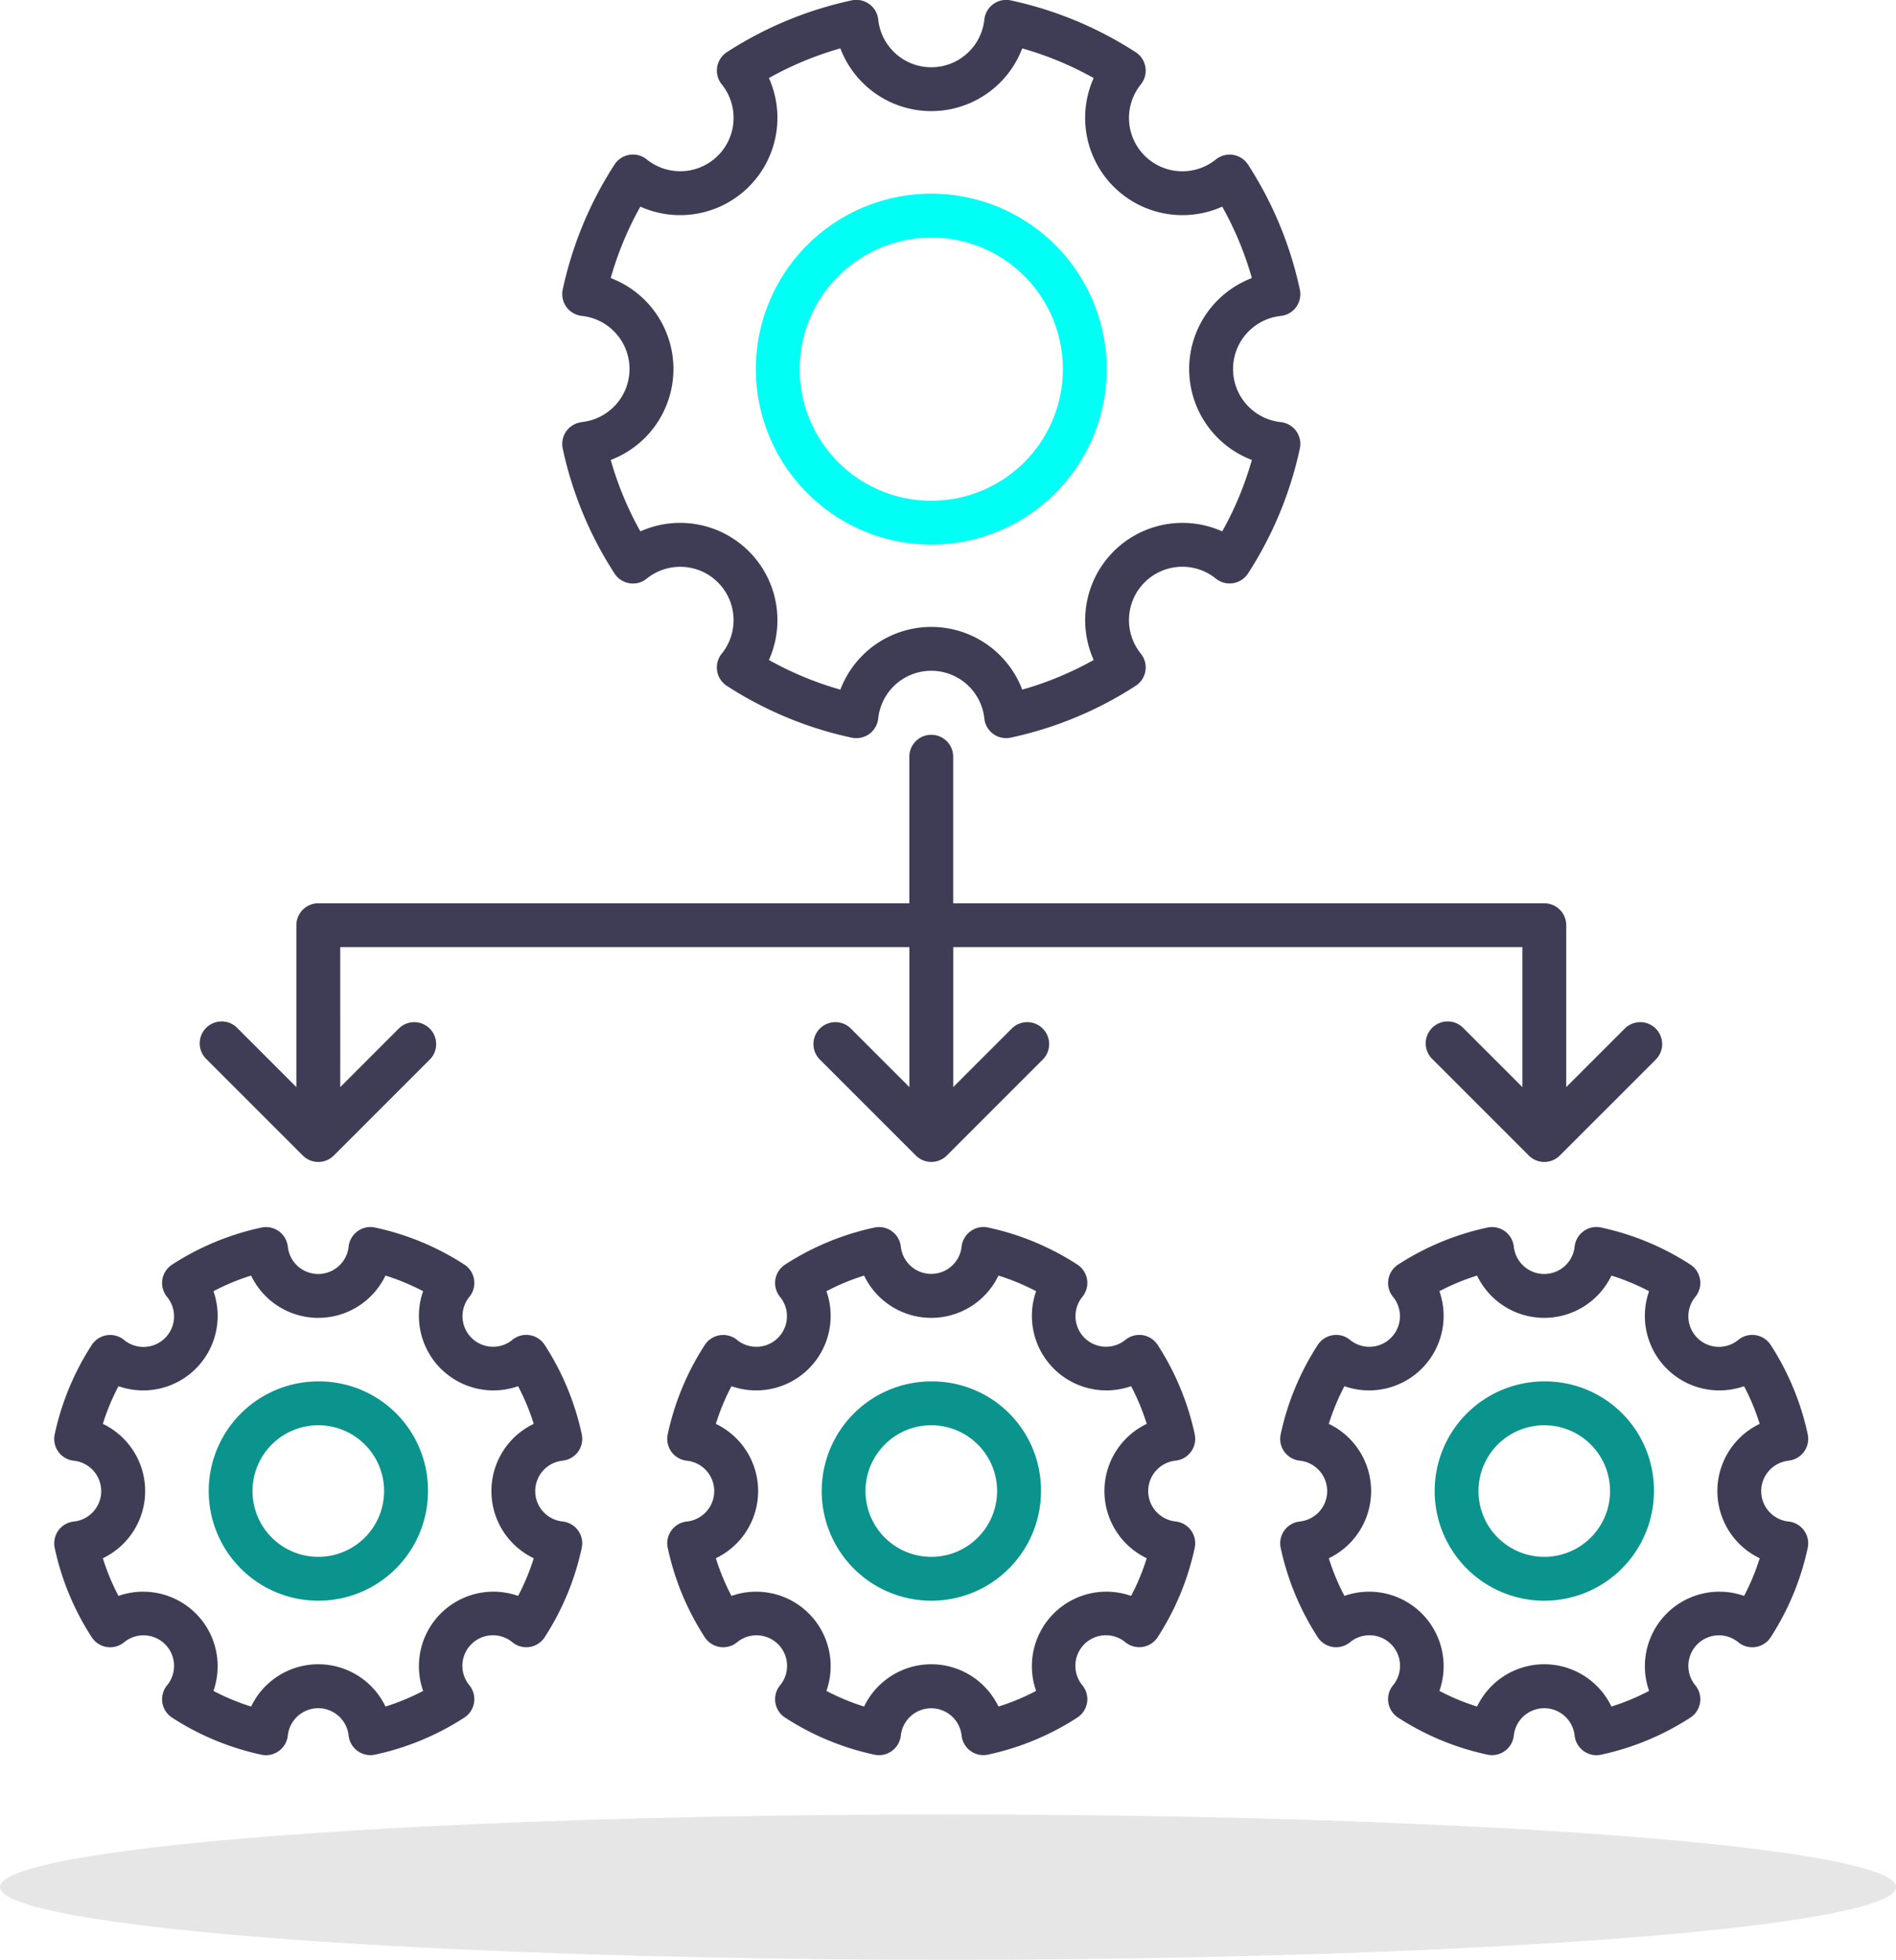 <svg xmlns="http://www.w3.org/2000/svg" width="101.34" height="104.733" viewBox="0 0 101.34 104.733">
  <g id="icon_noc" transform="translate(-878.545 -453.141)">
    <ellipse id="Ellipse_13" data-name="Ellipse 13" cx="50.67" cy="3.884" rx="50.67" ry="3.884" transform="translate(878.546 550.106)" opacity="0.1"/>
    <path id="Path_883" data-name="Path 883" d="M976.6,591.279l-3.146-3.146a1.172,1.172,0,1,0-1.657,1.657l5.147,5.146a1.171,1.171,0,0,0,1.657,0l5.147-5.146a1.172,1.172,0,0,0-1.657-1.657l-3.146,3.146v-8.65a1.172,1.172,0,0,0-1.172-1.172H946.177v-7.8a1.172,1.172,0,1,0-2.343,0v7.8H912.243a1.171,1.171,0,0,0-1.172,1.172v8.65l-3.146-3.146a1.172,1.172,0,1,0-1.657,1.657l5.147,5.146a1.171,1.171,0,0,0,1.657,0l5.147-5.146a1.172,1.172,0,0,0-1.657-1.657l-3.146,3.146V583.8h30.42v7.478l-3.147-3.146a1.172,1.172,0,0,0-1.657,1.657l5.147,5.146a1.172,1.172,0,0,0,1.657,0l5.147-5.146a1.172,1.172,0,0,0-1.657-1.657l-3.147,3.146V583.8H976.6Z" transform="translate(-16.685 -80.042)" fill="#3f3d56"/>
    <path id="Path_884" data-name="Path 884" d="M991.352,517.107a9.377,9.377,0,1,0-9.377-9.378A9.388,9.388,0,0,0,991.352,517.107Zm0-16.411a7.034,7.034,0,1,1-7.034,7.034A7.042,7.042,0,0,1,991.352,500.7Z" transform="translate(-63.031 -34.863)" fill="#00fff4"/>
    <path id="Path_885" data-name="Path 885" d="M956.531,494.42a1.171,1.171,0,0,0-1.023,1.411,19.974,19.974,0,0,0,2.768,6.676,1.173,1.173,0,0,0,.8.521,1.156,1.156,0,0,0,.921-.246,2.852,2.852,0,0,1,4.01,4.011,1.172,1.172,0,0,0,.275,1.721,19.988,19.988,0,0,0,6.677,2.769,1.185,1.185,0,0,0,.934-.2,1.17,1.17,0,0,0,.478-.826,2.852,2.852,0,0,1,5.672,0,1.172,1.172,0,0,0,1.166,1.049,1.194,1.194,0,0,0,.246-.026,19.989,19.989,0,0,0,6.677-2.769,1.172,1.172,0,0,0,.275-1.721,2.852,2.852,0,0,1,4.01-4.011,1.16,1.16,0,0,0,.921.246,1.173,1.173,0,0,0,.8-.521,19.974,19.974,0,0,0,2.769-6.676,1.171,1.171,0,0,0-1.023-1.411,2.853,2.853,0,0,1,0-5.673,1.171,1.171,0,0,0,1.023-1.411,19.991,19.991,0,0,0-2.769-6.677,1.171,1.171,0,0,0-1.72-.275,2.852,2.852,0,0,1-4.01-4.011,1.172,1.172,0,0,0-.276-1.721,19.99,19.99,0,0,0-6.677-2.769,1.172,1.172,0,0,0-1.411,1.023,2.852,2.852,0,0,1-5.672,0,1.17,1.17,0,0,0-.478-.826,1.183,1.183,0,0,0-.934-.2,19.991,19.991,0,0,0-6.676,2.769,1.172,1.172,0,0,0-.276,1.721,2.852,2.852,0,0,1-4.01,4.011,1.172,1.172,0,0,0-1.721.275,19.99,19.99,0,0,0-2.768,6.677,1.171,1.171,0,0,0,1.023,1.411,2.853,2.853,0,0,1,0,5.673Zm1.542-7.7a17.607,17.607,0,0,1,1.584-3.818,5.2,5.2,0,0,0,6.872-6.872,17.688,17.688,0,0,1,3.818-1.585,5.2,5.2,0,0,0,9.721,0,17.691,17.691,0,0,1,3.818,1.585,5.2,5.2,0,0,0,6.872,6.872,17.6,17.6,0,0,1,1.584,3.818,5.2,5.2,0,0,0,0,9.72,17.591,17.591,0,0,1-1.584,3.817,5.2,5.2,0,0,0-6.871,6.872,17.646,17.646,0,0,1-3.818,1.585,5.2,5.2,0,0,0-9.721,0,17.646,17.646,0,0,1-3.818-1.585,5.2,5.2,0,0,0-6.871-6.872,17.6,17.6,0,0,1-1.584-3.817,5.2,5.2,0,0,0,0-9.72Z" transform="translate(-46.886 -18.718)" fill="#3f3d56"/>
    <path id="Path_886" data-name="Path 886" d="M1080.723,660.867h0a5.86,5.86,0,1,0,5.862,5.86A5.819,5.819,0,0,0,1080.72,660.867Zm0,9.376a3.516,3.516,0,0,1,0-7.033h0a3.516,3.516,0,1,1,0,7.033Z" transform="translate(-119.638 -133.902)" fill="#0a948d"/>
    <path id="Path_887" data-name="Path 887" d="M1080.913,652.232a1.171,1.171,0,0,0,1.023-1.411,14.29,14.29,0,0,0-1.979-4.773,1.173,1.173,0,0,0-1.721-.276,1.633,1.633,0,0,1-2.3-2.3,1.172,1.172,0,0,0-.275-1.721,14.267,14.267,0,0,0-4.773-1.979,1.15,1.15,0,0,0-.933.2,1.173,1.173,0,0,0-.478.826,1.634,1.634,0,0,1-3.249,0,1.172,1.172,0,0,0-1.411-1.023,14.265,14.265,0,0,0-4.774,1.979,1.173,1.173,0,0,0-.275,1.721,1.634,1.634,0,0,1-2.3,2.3,1.15,1.15,0,0,0-.921-.246,1.171,1.171,0,0,0-.8.521,14.251,14.251,0,0,0-1.98,4.773,1.171,1.171,0,0,0,1.022,1.411,1.634,1.634,0,0,1,0,3.25,1.171,1.171,0,0,0-1.022,1.411,14.264,14.264,0,0,0,1.98,4.773,1.171,1.171,0,0,0,1.72.275,1.633,1.633,0,0,1,2.3,2.3,1.173,1.173,0,0,0,.275,1.721,14.277,14.277,0,0,0,4.774,1.98,1.116,1.116,0,0,0,.246.026,1.172,1.172,0,0,0,1.166-1.049,1.634,1.634,0,0,1,3.249,0,1.172,1.172,0,0,0,.478.826,1.153,1.153,0,0,0,.933.2,14.277,14.277,0,0,0,4.773-1.98,1.172,1.172,0,0,0,.275-1.721,1.633,1.633,0,0,1,2.3-2.3,1.173,1.173,0,0,0,1.721-.276,14.271,14.271,0,0,0,1.979-4.773,1.171,1.171,0,0,0-1.023-1.411,1.634,1.634,0,0,1,0-3.25Zm-1.543,5.216a11.9,11.9,0,0,1-.835,2.012,3.982,3.982,0,0,0-5.077,5.076,11.869,11.869,0,0,1-2.013.837,3.982,3.982,0,0,0-7.181,0,12.005,12.005,0,0,1-2.013-.836,3.982,3.982,0,0,0-5.076-5.077,11.885,11.885,0,0,1-.836-2.012,3.982,3.982,0,0,0,0-7.182,11.9,11.9,0,0,1,.835-2.012,3.983,3.983,0,0,0,5.077-5.077,11.914,11.914,0,0,1,2.012-.835,3.983,3.983,0,0,0,7.182,0,11.94,11.94,0,0,1,2.012.835,3.982,3.982,0,0,0,5.077,5.077,11.954,11.954,0,0,1,.835,2.012,3.982,3.982,0,0,0,0,7.182Z" transform="translate(-106.77 -121.032)" fill="#3f3d56"/>
    <path id="Path_888" data-name="Path 888" d="M996.84,660.867h0a5.86,5.86,0,1,0,5.863,5.86A5.818,5.818,0,0,0,996.837,660.867Zm0,9.376a3.516,3.516,0,0,1,0-7.033h0a3.516,3.516,0,1,1,0,7.033Z" transform="translate(-68.518 -133.902)" fill="#0a948d"/>
    <path id="Path_889" data-name="Path 889" d="M997.031,652.232a1.172,1.172,0,0,0,1.023-1.411,14.266,14.266,0,0,0-1.98-4.773,1.173,1.173,0,0,0-1.72-.276,1.634,1.634,0,0,1-2.3-2.3,1.172,1.172,0,0,0-.275-1.721,14.254,14.254,0,0,0-4.774-1.979,1.151,1.151,0,0,0-.933.2,1.174,1.174,0,0,0-.478.826,1.634,1.634,0,0,1-3.248,0,1.172,1.172,0,0,0-1.411-1.023,14.254,14.254,0,0,0-4.774,1.979,1.172,1.172,0,0,0-.275,1.721,1.634,1.634,0,0,1-2.3,2.3,1.173,1.173,0,0,0-1.72.276,14.266,14.266,0,0,0-1.98,4.773,1.172,1.172,0,0,0,1.023,1.411,1.634,1.634,0,0,1,0,3.25,1.171,1.171,0,0,0-1.022,1.411,14.271,14.271,0,0,0,1.979,4.773,1.173,1.173,0,0,0,1.72.276,1.633,1.633,0,0,1,2.3,2.3,1.173,1.173,0,0,0,.275,1.721,14.272,14.272,0,0,0,4.774,1.98,1.16,1.16,0,0,0,.933-.2,1.173,1.173,0,0,0,.478-.826,1.634,1.634,0,0,1,3.248,0,1.172,1.172,0,0,0,1.166,1.049,1.113,1.113,0,0,0,.245-.026,14.272,14.272,0,0,0,4.774-1.98,1.173,1.173,0,0,0,.275-1.721,1.633,1.633,0,0,1,2.3-2.3,1.173,1.173,0,0,0,1.72-.276,14.269,14.269,0,0,0,1.979-4.773,1.171,1.171,0,0,0-1.022-1.411,1.634,1.634,0,0,1,0-3.25Zm-1.543,5.216a11.858,11.858,0,0,1-.835,2.012,3.982,3.982,0,0,0-5.077,5.077,11.981,11.981,0,0,1-2.012.836,3.983,3.983,0,0,0-7.182,0,11.983,11.983,0,0,1-2.012-.836,3.981,3.981,0,0,0-5.076-5.076,11.985,11.985,0,0,1-.835-2.013,3.983,3.983,0,0,0,0-7.182,11.813,11.813,0,0,1,.835-2.012,3.982,3.982,0,0,0,5.076-5.077,11.918,11.918,0,0,1,2.012-.835,3.983,3.983,0,0,0,7.182,0,11.914,11.914,0,0,1,2.012.835,3.982,3.982,0,0,0,5.077,5.076,11.846,11.846,0,0,1,.835,2.013,3.983,3.983,0,0,0,0,7.182Z" transform="translate(-55.652 -121.032)" fill="#3f3d56"/>
    <path id="Path_890" data-name="Path 890" d="M912.958,660.867h0a5.86,5.86,0,1,0,5.863,5.86A5.822,5.822,0,0,0,912.956,660.867Zm0,9.376a3.516,3.516,0,0,1,0-7.033h0a3.516,3.516,0,1,1,0,7.033Z" transform="translate(-17.4 -133.902)" fill="#0a948d"/>
    <path id="Path_891" data-name="Path 891" d="M913.149,652.232a1.171,1.171,0,0,0,1.023-1.411,14.25,14.25,0,0,0-1.98-4.773,1.171,1.171,0,0,0-.8-.521,1.148,1.148,0,0,0-.921.246,1.634,1.634,0,0,1-2.3-2.3,1.173,1.173,0,0,0-.275-1.721,14.264,14.264,0,0,0-4.774-1.979,1.15,1.15,0,0,0-.933.2,1.174,1.174,0,0,0-.478.826,1.634,1.634,0,0,1-3.249,0,1.172,1.172,0,0,0-1.411-1.023,14.27,14.27,0,0,0-4.774,1.979,1.172,1.172,0,0,0-.275,1.721,1.633,1.633,0,0,1-2.3,2.3,1.173,1.173,0,0,0-1.721.276,14.286,14.286,0,0,0-1.979,4.773,1.171,1.171,0,0,0,1.023,1.411,1.634,1.634,0,0,1,0,3.25,1.171,1.171,0,0,0-1.023,1.411,14.267,14.267,0,0,0,1.979,4.773,1.173,1.173,0,0,0,1.721.276,1.633,1.633,0,0,1,2.3,2.3,1.173,1.173,0,0,0,.275,1.721,14.281,14.281,0,0,0,4.774,1.98,1.16,1.16,0,0,0,.933-.2,1.171,1.171,0,0,0,.478-.826,1.634,1.634,0,0,1,3.249,0,1.172,1.172,0,0,0,1.165,1.049,1.116,1.116,0,0,0,.246-.026,14.275,14.275,0,0,0,4.774-1.98,1.173,1.173,0,0,0,.275-1.721,1.633,1.633,0,0,1,2.3-2.3,1.171,1.171,0,0,0,1.72-.275,14.259,14.259,0,0,0,1.98-4.773,1.171,1.171,0,0,0-1.023-1.411,1.634,1.634,0,0,1,0-3.25Zm-1.543,5.216a11.947,11.947,0,0,1-.835,2.012,3.982,3.982,0,0,0-5.077,5.077,12,12,0,0,1-2.013.836,3.982,3.982,0,0,0-7.181,0,11.875,11.875,0,0,1-2.013-.837,3.982,3.982,0,0,0-5.076-5.076,11.892,11.892,0,0,1-.836-2.012,3.982,3.982,0,0,0,0-7.182,11.944,11.944,0,0,1,.836-2.012,3.982,3.982,0,0,0,5.076-5.077,11.949,11.949,0,0,1,2.012-.835,3.983,3.983,0,0,0,7.182,0,11.9,11.9,0,0,1,2.012.835,3.983,3.983,0,0,0,5.077,5.077,11.9,11.9,0,0,1,.835,2.012,3.982,3.982,0,0,0,0,7.182Z" transform="translate(-4.533 -121.032)" fill="#3f3d56"/>
  </g>
</svg>

